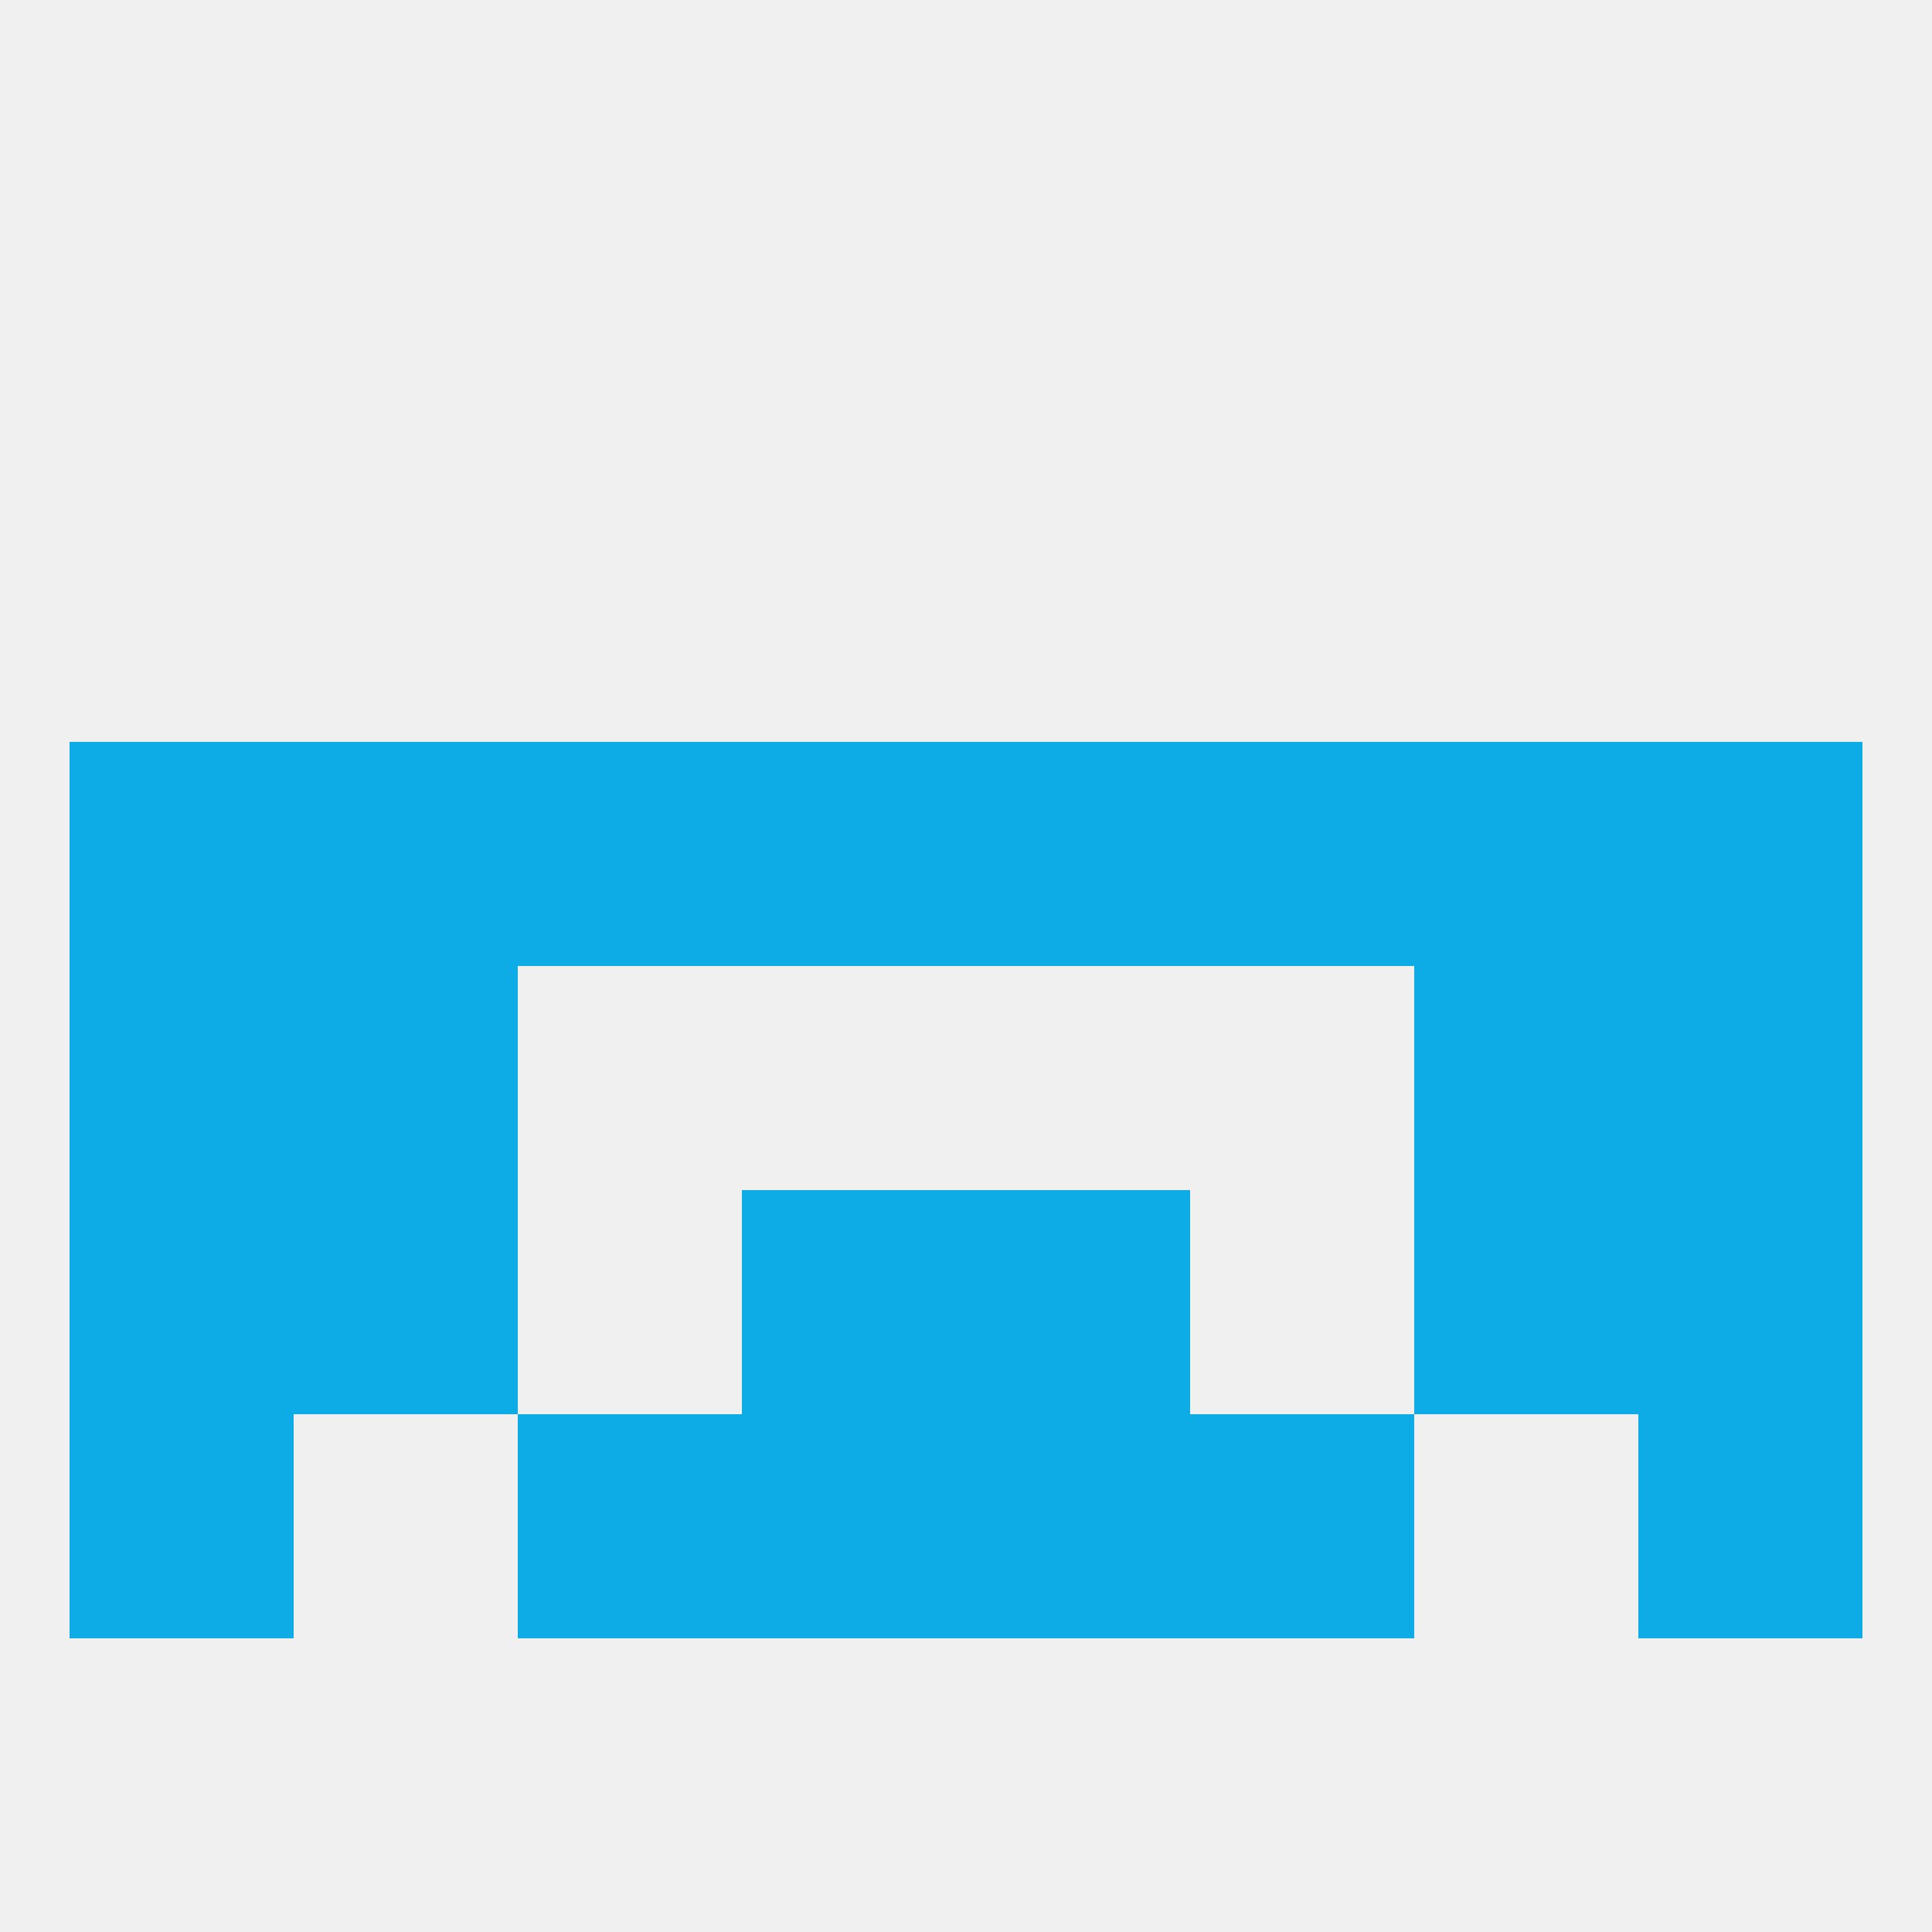 
<!--   <?xml version="1.0"?> -->
<svg version="1.1" baseprofile="full" xmlns="http://www.w3.org/2000/svg" xmlns:xlink="http://www.w3.org/1999/xlink" xmlns:ev="http://www.w3.org/2001/xml-events" width="250" height="250" viewBox="0 0 250 250" >
	<rect width="100%" height="100%" fill="rgba(240,240,240,255)"/>

	<rect x="38" y="96" width="29" height="29" fill="rgba(14,172,230,255)"/>
	<rect x="212" y="96" width="29" height="29" fill="rgba(14,172,230,255)"/>
	<rect x="96" y="96" width="29" height="29" fill="rgba(14,172,230,255)"/>
	<rect x="125" y="96" width="29" height="29" fill="rgba(14,172,230,255)"/>
	<rect x="154" y="96" width="29" height="29" fill="rgba(14,172,230,255)"/>
	<rect x="183" y="96" width="29" height="29" fill="rgba(14,172,230,255)"/>
	<rect x="9" y="96" width="29" height="29" fill="rgba(14,172,230,255)"/>
	<rect x="67" y="96" width="29" height="29" fill="rgba(14,172,230,255)"/>
	<rect x="38" y="125" width="29" height="29" fill="rgba(14,172,230,255)"/>
	<rect x="183" y="125" width="29" height="29" fill="rgba(14,172,230,255)"/>
	<rect x="9" y="125" width="29" height="29" fill="rgba(14,172,230,255)"/>
	<rect x="212" y="125" width="29" height="29" fill="rgba(14,172,230,255)"/>
	<rect x="9" y="154" width="29" height="29" fill="rgba(14,172,230,255)"/>
	<rect x="212" y="154" width="29" height="29" fill="rgba(14,172,230,255)"/>
	<rect x="96" y="154" width="29" height="29" fill="rgba(14,172,230,255)"/>
	<rect x="125" y="154" width="29" height="29" fill="rgba(14,172,230,255)"/>
	<rect x="38" y="154" width="29" height="29" fill="rgba(14,172,230,255)"/>
	<rect x="183" y="154" width="29" height="29" fill="rgba(14,172,230,255)"/>
	<rect x="96" y="183" width="29" height="29" fill="rgba(14,172,230,255)"/>
	<rect x="125" y="183" width="29" height="29" fill="rgba(14,172,230,255)"/>
	<rect x="67" y="183" width="29" height="29" fill="rgba(14,172,230,255)"/>
	<rect x="154" y="183" width="29" height="29" fill="rgba(14,172,230,255)"/>
	<rect x="9" y="183" width="29" height="29" fill="rgba(14,172,230,255)"/>
	<rect x="212" y="183" width="29" height="29" fill="rgba(14,172,230,255)"/>
</svg>